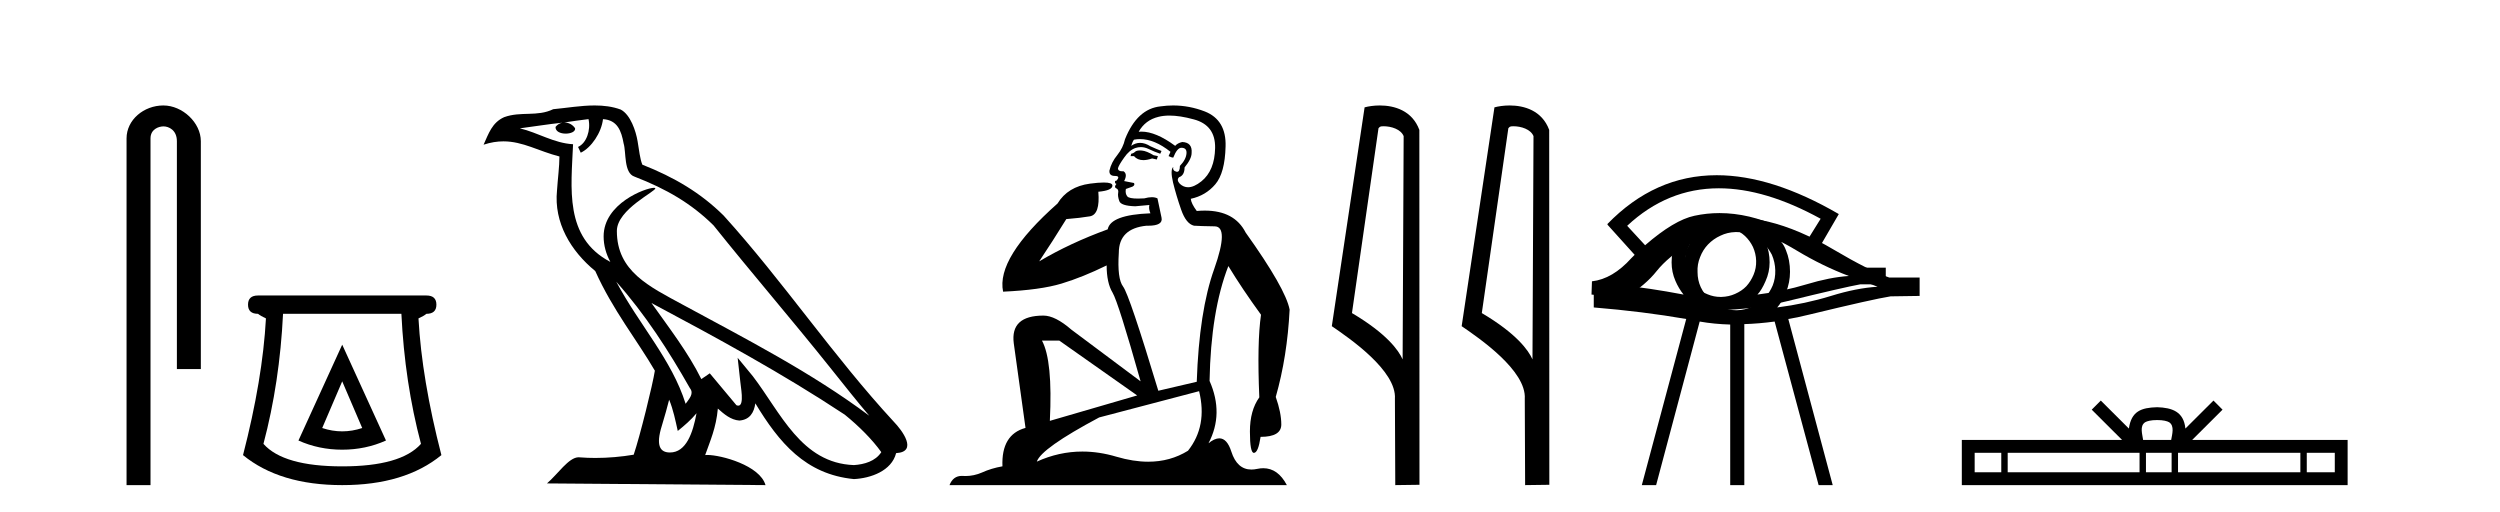 <?xml version='1.0' encoding='UTF-8' standalone='yes'?><svg xmlns='http://www.w3.org/2000/svg' xmlns:xlink='http://www.w3.org/1999/xlink' width='200.0' height='41.0' ><path d='M 13.069 8.437 C 11.5 8.437 10.124 9.591 10.124 11.072 L 10.124 38.809 L 12.041 38.809 L 12.041 11.072 C 12.041 10.346 12.68 10.111 13.081 10.111 C 13.502 10.111 14.151 10.406 14.151 11.296 L 14.151 29.526 L 16.067 29.526 L 16.067 11.296 C 16.067 9.813 14.598 8.437 13.069 8.437 Z' style='fill:#000000;stroke:none' /><path d='M 27.377 30.508 L 28.977 34.242 Q 28.177 34.508 27.377 34.508 Q 26.577 34.508 25.777 34.242 L 27.377 30.508 ZM 27.377 27.574 L 23.876 35.242 Q 25.51 35.975 27.377 35.975 Q 29.244 35.975 30.878 35.242 L 27.377 27.574 ZM 32.111 25.106 Q 32.378 30.608 33.678 35.509 Q 32.078 37.309 27.377 37.309 Q 22.676 37.309 21.076 35.509 Q 22.376 30.608 22.643 25.106 ZM 20.642 23.639 Q 19.842 23.639 19.842 24.373 Q 19.842 25.106 20.642 25.106 Q 20.842 25.273 21.276 25.473 Q 21.009 30.341 19.442 36.409 Q 22.376 38.809 27.377 38.809 Q 32.378 38.809 35.312 36.409 Q 33.745 30.341 33.478 25.473 Q 33.912 25.273 34.112 25.106 Q 34.912 25.106 34.912 24.373 Q 34.912 23.639 34.112 23.639 Z' style='fill:#000000;stroke:none' /><path d='M 49.302 22.54 L 49.302 22.54 C 51.596 25.118 53.496 28.06 55.189 31.048 C 55.544 31.486 55.144 31.888 54.851 32.305 C 53.735 28.763 51.168 26.03 49.302 22.54 ZM 47.082 9.529 C 47.273 10.422 46.921 11.451 46.244 11.755 L 46.46 12.217 C 47.306 11.815 48.118 10.612 48.239 9.532 C 49.393 9.601 49.709 10.47 49.89 11.479 C 50.106 12.168 49.887 13.841 50.76 14.13 C 53.341 15.129 55.313 16.285 57.083 18.031 C 60.138 21.852 63.331 25.552 66.386 29.376 C 67.573 30.865 68.658 32.228 69.539 33.257 C 64.9 29.789 59.716 27.136 54.631 24.38 C 51.928 22.911 49.349 21.71 49.349 18.477 C 49.349 16.738 52.553 15.281 52.421 15.055 C 52.41 15.035 52.373 15.026 52.314 15.026 C 51.657 15.026 48.29 16.274 48.29 18.907 C 48.29 19.637 48.485 20.313 48.824 20.944 C 48.819 20.944 48.814 20.943 48.809 20.943 C 45.116 18.986 45.702 15.028 45.845 11.538 C 44.311 11.453 43.047 10.616 41.589 10.267 C 42.72 10.121 43.847 9.933 44.98 9.816 L 44.98 9.816 C 44.767 9.858 44.573 9.982 44.443 10.154 C 44.425 10.526 44.845 10.69 45.256 10.69 C 45.656 10.69 46.046 10.534 46.008 10.264 C 45.827 9.982 45.497 9.799 45.16 9.799 C 45.15 9.799 45.14 9.799 45.131 9.799 C 45.694 9.719 46.445 9.599 47.082 9.529 ZM 53.532 31.976 C 53.862 32.78 54.034 33.632 54.221 34.476 C 54.759 34.04 55.281 33.593 55.722 33.06 L 55.722 33.06 C 55.435 34.623 54.898 36.199 53.597 36.199 C 52.809 36.199 52.444 35.667 52.949 34.054 C 53.187 33.293 53.377 32.566 53.532 31.976 ZM 52.118 24.242 L 52.118 24.242 C 57.384 27.047 62.598 29.879 67.578 33.171 C 68.751 34.122 69.796 35.181 70.504 36.172 C 70.034 36.901 69.141 37.152 68.315 37.207 C 64.099 37.06 62.449 32.996 60.223 30.093 L 59.012 28.622 L 59.221 30.507 C 59.235 30.846 59.583 32.452 59.064 32.452 C 59.02 32.452 58.97 32.44 58.912 32.415 L 56.782 29.865 C 56.554 30.015 56.34 30.186 56.105 30.325 C 55.048 28.187 53.501 26.196 52.118 24.242 ZM 47.573 8.437 C 46.466 8.437 45.333 8.636 44.257 8.736 C 42.975 9.361 41.677 8.884 40.332 9.373 C 39.361 9.809 39.089 10.693 38.687 11.576 C 39.259 11.386 39.78 11.308 40.271 11.308 C 41.838 11.308 43.099 12.097 44.755 12.518 C 44.752 13.349 44.622 14.292 44.56 15.242 C 44.303 17.816 45.66 20.076 47.621 21.685 C 49.026 24.814 50.97 27.214 52.389 29.655 C 52.22 30.752 51.2 34.89 50.696 36.376 C 49.711 36.542 48.659 36.636 47.625 36.636 C 47.207 36.636 46.792 36.62 46.386 36.588 C 46.355 36.584 46.323 36.582 46.292 36.582 C 45.494 36.582 44.616 37.945 43.756 38.673 L 61.241 38.809 C 60.795 37.233 57.688 36.397 56.584 36.397 C 56.52 36.397 56.464 36.399 56.414 36.405 C 56.804 35.29 57.29 34.243 57.428 32.686 C 57.916 33.123 58.464 33.595 59.147 33.644 C 59.982 33.582 60.321 33.011 60.427 32.267 C 62.318 35.396 64.434 37.951 68.315 38.327 C 69.656 38.261 71.327 37.675 71.689 36.25 C 73.467 36.149 72.163 34.416 71.503 33.737 C 66.662 28.498 62.667 22.517 57.884 17.238 C 56.042 15.421 53.962 14.192 51.387 13.173 C 51.195 12.702 51.132 12.032 51.007 11.295 C 50.871 10.491 50.442 9.174 49.658 8.765 C 48.989 8.519 48.287 8.437 47.573 8.437 Z' style='fill:#000000;stroke:none' /><path d='M 91.194 12.036 Q 90.94 12.036 90.821 12.129 Q 90.684 12.266 90.496 12.3 L 90.445 12.488 L 90.718 12.488 Q 90.988 12.81 91.466 12.81 Q 91.775 12.81 92.17 12.676 L 92.546 12.761 L 92.631 12.488 L 92.29 12.419 Q 91.726 12.078 91.35 12.044 Q 91.267 12.036 91.194 12.036 ZM 93.553 9.246 Q 94.392 9.246 95.501 9.55 Q 97.243 10.011 97.209 11.839 Q 97.175 13.649 96.116 14.503 Q 95.522 14.98 95.045 14.98 Q 94.685 14.98 94.391 14.708 Q 94.1 14.401 94.322 14.179 Q 94.766 14.025 94.766 13.393 Q 95.33 12.71 95.33 12.232 Q 95.398 11.395 94.578 11.36 Q 94.203 11.446 94.015 11.668 Q 92.472 10.53 91.313 10.53 Q 91.202 10.53 91.094 10.541 L 91.094 10.541 Q 91.623 9.601 92.683 9.345 Q 93.074 9.246 93.553 9.246 ZM 91.2 11.128 Q 92.367 11.128 93.639 12.146 L 93.485 12.488 Q 93.724 12.607 93.861 12.607 Q 94.169 11.822 94.51 11.822 Q 94.954 11.822 94.92 12.266 Q 94.886 12.761 94.391 13.274 Q 94.391 13.743 94.163 13.743 Q 94.133 13.743 94.1 13.735 Q 93.793 13.649 93.861 13.359 L 93.861 13.359 Q 93.605 13.581 93.844 14.606 Q 94.1 15.648 94.493 16.775 Q 94.886 17.902 95.518 18.056 Q 96.013 18.09 97.175 18.107 Q 98.336 18.124 97.141 21.506 Q 95.928 24.888 95.74 30.542 L 92.665 31.26 Q 90.342 23.573 89.847 22.924 Q 89.369 22.292 89.505 20.225 Q 89.505 18.278 91.726 18.056 Q 91.79 18.058 91.851 18.058 Q 93.068 18.058 92.922 17.407 Q 92.785 16.741 92.597 15.87 Q 92.409 15.776 92.144 15.776 Q 91.88 15.776 91.538 15.87 Q 91.265 15.886 91.045 15.886 Q 90.332 15.886 90.189 15.716 Q 90.001 15.494 90.069 15.118 L 90.599 14.93 Q 90.821 14.811 90.718 14.64 L 89.932 14.486 Q 90.223 13.923 89.881 13.701 Q 89.832 13.704 89.788 13.704 Q 89.437 13.704 89.437 13.461 Q 89.505 13.205 89.932 12.607 Q 90.342 12.01 90.838 11.839 Q 91.051 11.768 91.265 11.768 Q 91.564 11.768 91.863 11.907 Q 92.358 12.146 92.819 12.3 L 92.922 12.078 Q 92.512 11.924 92.033 11.702 Q 91.601 11.429 91.205 11.429 Q 90.835 11.429 90.496 11.668 Q 90.599 11.326 90.718 11.173 Q 90.957 11.128 91.2 11.128 ZM 84.74 27.246 L 90.974 31.635 L 83.988 33.668 Q 84.228 28.851 83.356 27.246 ZM 95.928 31.294 Q 96.611 34.078 95.04 36.059 Q 93.622 36.937 91.857 36.937 Q 90.666 36.937 89.318 36.538 Q 87.928 36.124 86.589 36.124 Q 84.718 36.124 82.946 36.93 Q 83.288 35.871 87.934 33.395 L 95.928 31.294 ZM 93.853 8.437 Q 93.356 8.437 92.853 8.508 Q 90.974 8.696 90.001 11.138 Q 89.847 11.822 89.386 12.402 Q 88.908 12.983 88.754 13.649 Q 88.72 14.076 89.198 14.076 Q 89.659 14.076 89.318 14.452 Q 89.181 14.452 89.198 14.572 Q 89.215 14.708 89.318 14.708 Q 89.096 14.965 89.301 15.067 Q 89.505 15.152 89.454 15.426 Q 89.403 15.682 89.54 16.075 Q 89.659 16.468 90.821 16.502 L 91.948 16.399 L 91.948 16.399 Q 91.88 16.69 92.033 17.065 Q 88.839 17.185 88.617 18.347 Q 85.611 19.44 83.134 20.909 Q 84.176 19.354 85.304 17.527 Q 86.397 17.441 87.2 17.305 Q 88.019 17.151 87.866 15.34 Q 88.993 15.238 88.993 14.845 Q 88.993 14.601 88.3 14.601 Q 87.878 14.601 87.2 14.691 Q 85.423 14.93 84.603 16.28 Q 79.684 20.635 80.248 23.334 Q 83.237 23.197 84.928 22.685 Q 86.619 22.173 88.532 21.233 Q 88.532 22.634 89.01 23.42 Q 89.471 24.205 91.248 30.508 L 85.714 26.374 Q 84.415 25.247 83.476 25.247 Q 80.811 25.247 81.102 27.468 L 82.041 34.232 Q 80.094 34.761 80.196 37.306 Q 79.308 37.46 78.557 37.802 Q 77.908 38.082 77.246 38.082 Q 77.141 38.082 77.036 38.075 Q 76.989 38.072 76.944 38.072 Q 76.249 38.072 75.96 38.809 L 102.948 38.809 Q 102.236 37.457 101.062 37.457 Q 100.827 37.457 100.574 37.511 Q 100.331 37.563 100.113 37.563 Q 98.966 37.563 98.507 36.128 Q 98.168 35.067 97.545 35.067 Q 97.165 35.067 96.679 35.461 Q 97.926 33.104 96.765 30.474 Q 96.867 24.888 98.268 21.284 Q 99.378 23.112 100.881 25.179 Q 100.557 27.399 100.745 31.789 Q 99.993 32.831 99.993 34.522 Q 99.993 36.23 100.311 36.23 Q 100.314 36.23 100.318 36.23 Q 100.659 36.213 100.847 34.949 Q 102.504 34.949 102.504 33.958 Q 102.504 33.019 102.06 31.755 Q 102.982 28.527 103.17 24.769 Q 102.846 23.078 99.651 18.603 Q 98.759 16.848 96.38 16.848 Q 96.072 16.848 95.74 16.878 Q 95.296 16.28 95.262 15.904 Q 96.457 15.648 97.226 14.742 Q 97.995 13.837 98.046 11.719 Q 98.114 9.601 96.389 8.918 Q 95.143 8.437 93.853 8.437 Z' style='fill:#000000;stroke:none' /><path d='M 110.68 10.1 C 111.305 10.1 112.069 10.34 112.292 10.89 L 112.21 28.751 L 112.21 28.751 C 111.893 28.034 110.952 26.699 108.157 25.046 L 110.279 10.263 C 110.379 10.157 110.376 10.1 110.68 10.1 ZM 112.21 28.751 L 112.21 28.751 C 112.21 28.751 112.21 28.751 112.21 28.751 L 112.21 28.751 L 112.21 28.751 ZM 110.383 8.437 C 109.905 8.437 109.473 8.505 109.168 8.588 L 106.545 26.094 C 107.932 27.044 111.745 29.648 111.593 31.91 L 111.622 38.809 L 113.558 38.783 L 113.548 10.393 C 112.972 8.837 111.541 8.437 110.383 8.437 Z' style='fill:#000000;stroke:none' /><path d='M 121.068 10.1 C 121.693 10.1 122.457 10.34 122.68 10.89 L 122.598 28.751 L 122.598 28.751 C 122.281 28.034 121.34 26.699 118.545 25.046 L 120.667 10.263 C 120.767 10.157 120.764 10.1 121.068 10.1 ZM 122.598 28.751 L 122.598 28.751 C 122.598 28.751 122.598 28.751 122.598 28.751 L 122.598 28.751 L 122.598 28.751 ZM 120.771 8.437 C 120.293 8.437 119.862 8.505 119.556 8.588 L 116.933 26.094 C 118.321 27.044 122.134 29.648 121.982 31.91 L 122.01 38.809 L 123.947 38.783 L 123.936 10.393 C 123.36 8.837 121.929 8.437 120.771 8.437 Z' style='fill:#000000;stroke:none' /><path d='M 135.206 19.454 Q 135.069 19.745 134.898 20.018 L 134.608 21.743 Q 134.608 22.597 134.898 23.366 Q 135.172 24.032 135.667 24.562 Q 132.575 23.998 130.098 23.759 Q 131.653 22.802 132.541 21.675 Q 133.446 20.547 135.206 19.454 ZM 142.5 19.352 Q 143.44 19.386 145.661 20.735 Q 147.882 22.068 150.205 22.939 Q 148.514 23.042 146.481 23.674 Q 144.431 24.306 142.176 24.596 Q 142.535 24.203 142.876 23.4 Q 143.201 22.597 143.201 21.743 Q 143.201 20.804 142.876 20.018 Q 142.74 19.642 142.5 19.352 ZM 138.912 18.565 Q 139.498 18.565 140.04 18.788 Q 140.621 19.01 141.048 19.437 Q 141.475 19.847 141.749 20.377 Q 142.005 20.975 142.022 21.624 Q 142.039 22.273 141.817 22.837 Q 141.578 23.4 141.185 23.827 Q 140.775 24.272 140.177 24.528 Q 139.613 24.801 138.981 24.818 Q 138.943 24.819 138.904 24.819 Q 138.329 24.819 137.768 24.579 Q 137.188 24.323 136.76 23.93 Q 136.333 23.537 136.06 22.973 Q 135.804 22.41 135.804 21.777 Q 135.77 21.145 136.009 20.565 Q 136.231 19.984 136.641 19.557 Q 137.068 19.112 137.632 18.856 Q 138.195 18.583 138.827 18.566 Q 138.87 18.565 138.912 18.565 ZM 138.8 17.407 Q 137.687 17.407 136.607 17.643 Q 134.249 18.156 131.823 20.701 Q 129.398 23.229 127.501 23.4 L 127.501 24.596 Q 131.448 24.921 134.898 25.519 L 131.345 38.809 L 132.49 38.809 L 135.975 25.724 Q 137.136 25.929 138.417 25.963 L 138.417 38.809 L 139.545 38.809 L 139.545 25.929 Q 140.707 25.894 141.971 25.724 L 145.49 38.809 L 146.617 38.809 L 143.064 25.519 Q 143.662 25.433 144.772 25.16 Q 149.846 23.93 151.247 23.708 L 153.57 23.674 L 153.57 22.205 L 151.144 22.205 Q 149.522 21.641 146.72 19.984 Q 143.935 18.327 141.441 17.729 Q 140.098 17.407 138.8 17.407 Z' style='fill:#000000;stroke:none' /><path d='M 137.506 15.063 Q 141.214 15.063 145.652 17.5 L 144.558 19.26 Q 142.132 17.859 139.946 17.33 Q 138.731 17.047 137.561 17.047 Q 136.542 17.047 135.555 17.261 Q 133.933 17.603 131.609 19.619 L 130.174 18.064 Q 133.391 15.063 137.506 15.063 ZM 134.291 18.918 Q 134.155 19.158 134.035 19.414 Q 133.728 20.148 133.728 20.985 Q 133.728 21.771 134.035 22.472 Q 134.291 23.07 134.684 23.565 Q 131.9 23.035 129.645 22.813 Q 131.045 21.942 131.848 20.917 Q 132.668 19.892 134.291 18.918 ZM 140.937 18.799 Q 141.757 18.85 143.772 20.063 Q 145.788 21.276 147.907 22.079 Q 146.386 22.181 144.524 22.745 Q 142.662 23.309 140.595 23.565 Q 140.937 23.206 141.244 22.489 Q 141.569 21.771 141.569 20.985 Q 141.569 20.148 141.261 19.414 Q 141.107 19.089 140.937 18.799 ZM 137.66 18.114 Q 138.193 18.114 138.682 18.303 Q 139.211 18.525 139.604 18.884 Q 139.997 19.26 140.236 19.755 Q 140.475 20.285 140.492 20.866 Q 140.51 21.447 140.287 21.976 Q 140.065 22.506 139.707 22.899 Q 139.348 23.275 138.801 23.514 Q 138.306 23.736 137.725 23.753 Q 137.684 23.754 137.642 23.754 Q 137.106 23.754 136.615 23.548 Q 136.085 23.343 135.709 22.967 Q 135.316 22.608 135.094 22.096 Q 134.855 21.583 134.821 21.02 Q 134.821 20.422 135.026 19.909 Q 135.231 19.397 135.607 18.987 Q 135.983 18.594 136.478 18.355 Q 136.99 18.133 137.571 18.115 Q 137.616 18.114 137.66 18.114 ZM 137.337 14.017 Q 132.379 14.017 128.586 17.928 L 128.62 17.962 L 128.586 17.962 L 130.772 20.387 Q 130.635 20.524 130.516 20.644 Q 129.013 22.318 127.356 22.506 L 127.321 23.565 Q 131.08 23.907 134.718 24.556 Q 136.067 24.795 137.544 24.795 Q 140.07 24.795 142.97 24.095 Q 147.582 22.967 148.829 22.745 L 150.862 22.745 L 150.862 21.412 L 148.744 21.412 Q 147.514 20.985 145.515 19.858 L 147.104 17.125 Q 141.758 14.017 137.337 14.017 Z' style='fill:#000000;stroke:none' /><path d='M 172.571 33.604 C 173.071 33.604 173.372 33.689 173.528 33.778 C 173.983 34.068 173.766 34.761 173.693 35.195 L 171.449 35.195 C 171.395 34.752 171.15 34.076 171.614 33.778 C 171.769 33.689 172.07 33.604 172.571 33.604 ZM 160.102 36.222 L 160.102 37.782 L 157.973 37.782 L 157.973 36.222 ZM 171.164 36.222 L 171.164 37.782 L 160.615 37.782 L 160.615 36.222 ZM 173.729 36.222 L 173.729 37.782 L 171.677 37.782 L 171.677 36.222 ZM 184.029 36.222 L 184.029 37.782 L 174.242 37.782 L 174.242 36.222 ZM 186.783 36.222 L 186.783 37.782 L 184.542 37.782 L 184.542 36.222 ZM 168.064 32.045 L 167.339 32.773 L 169.767 35.195 L 156.945 35.195 L 156.945 38.809 L 187.81 38.809 L 187.81 35.195 L 175.374 35.195 L 177.803 32.773 L 177.077 32.045 L 174.832 34.284 C 174.697 32.927 173.767 32.615 172.571 32.577 C 171.293 32.611 170.509 32.9 170.31 34.284 L 168.064 32.045 Z' style='fill:#000000;stroke:none' /></svg>